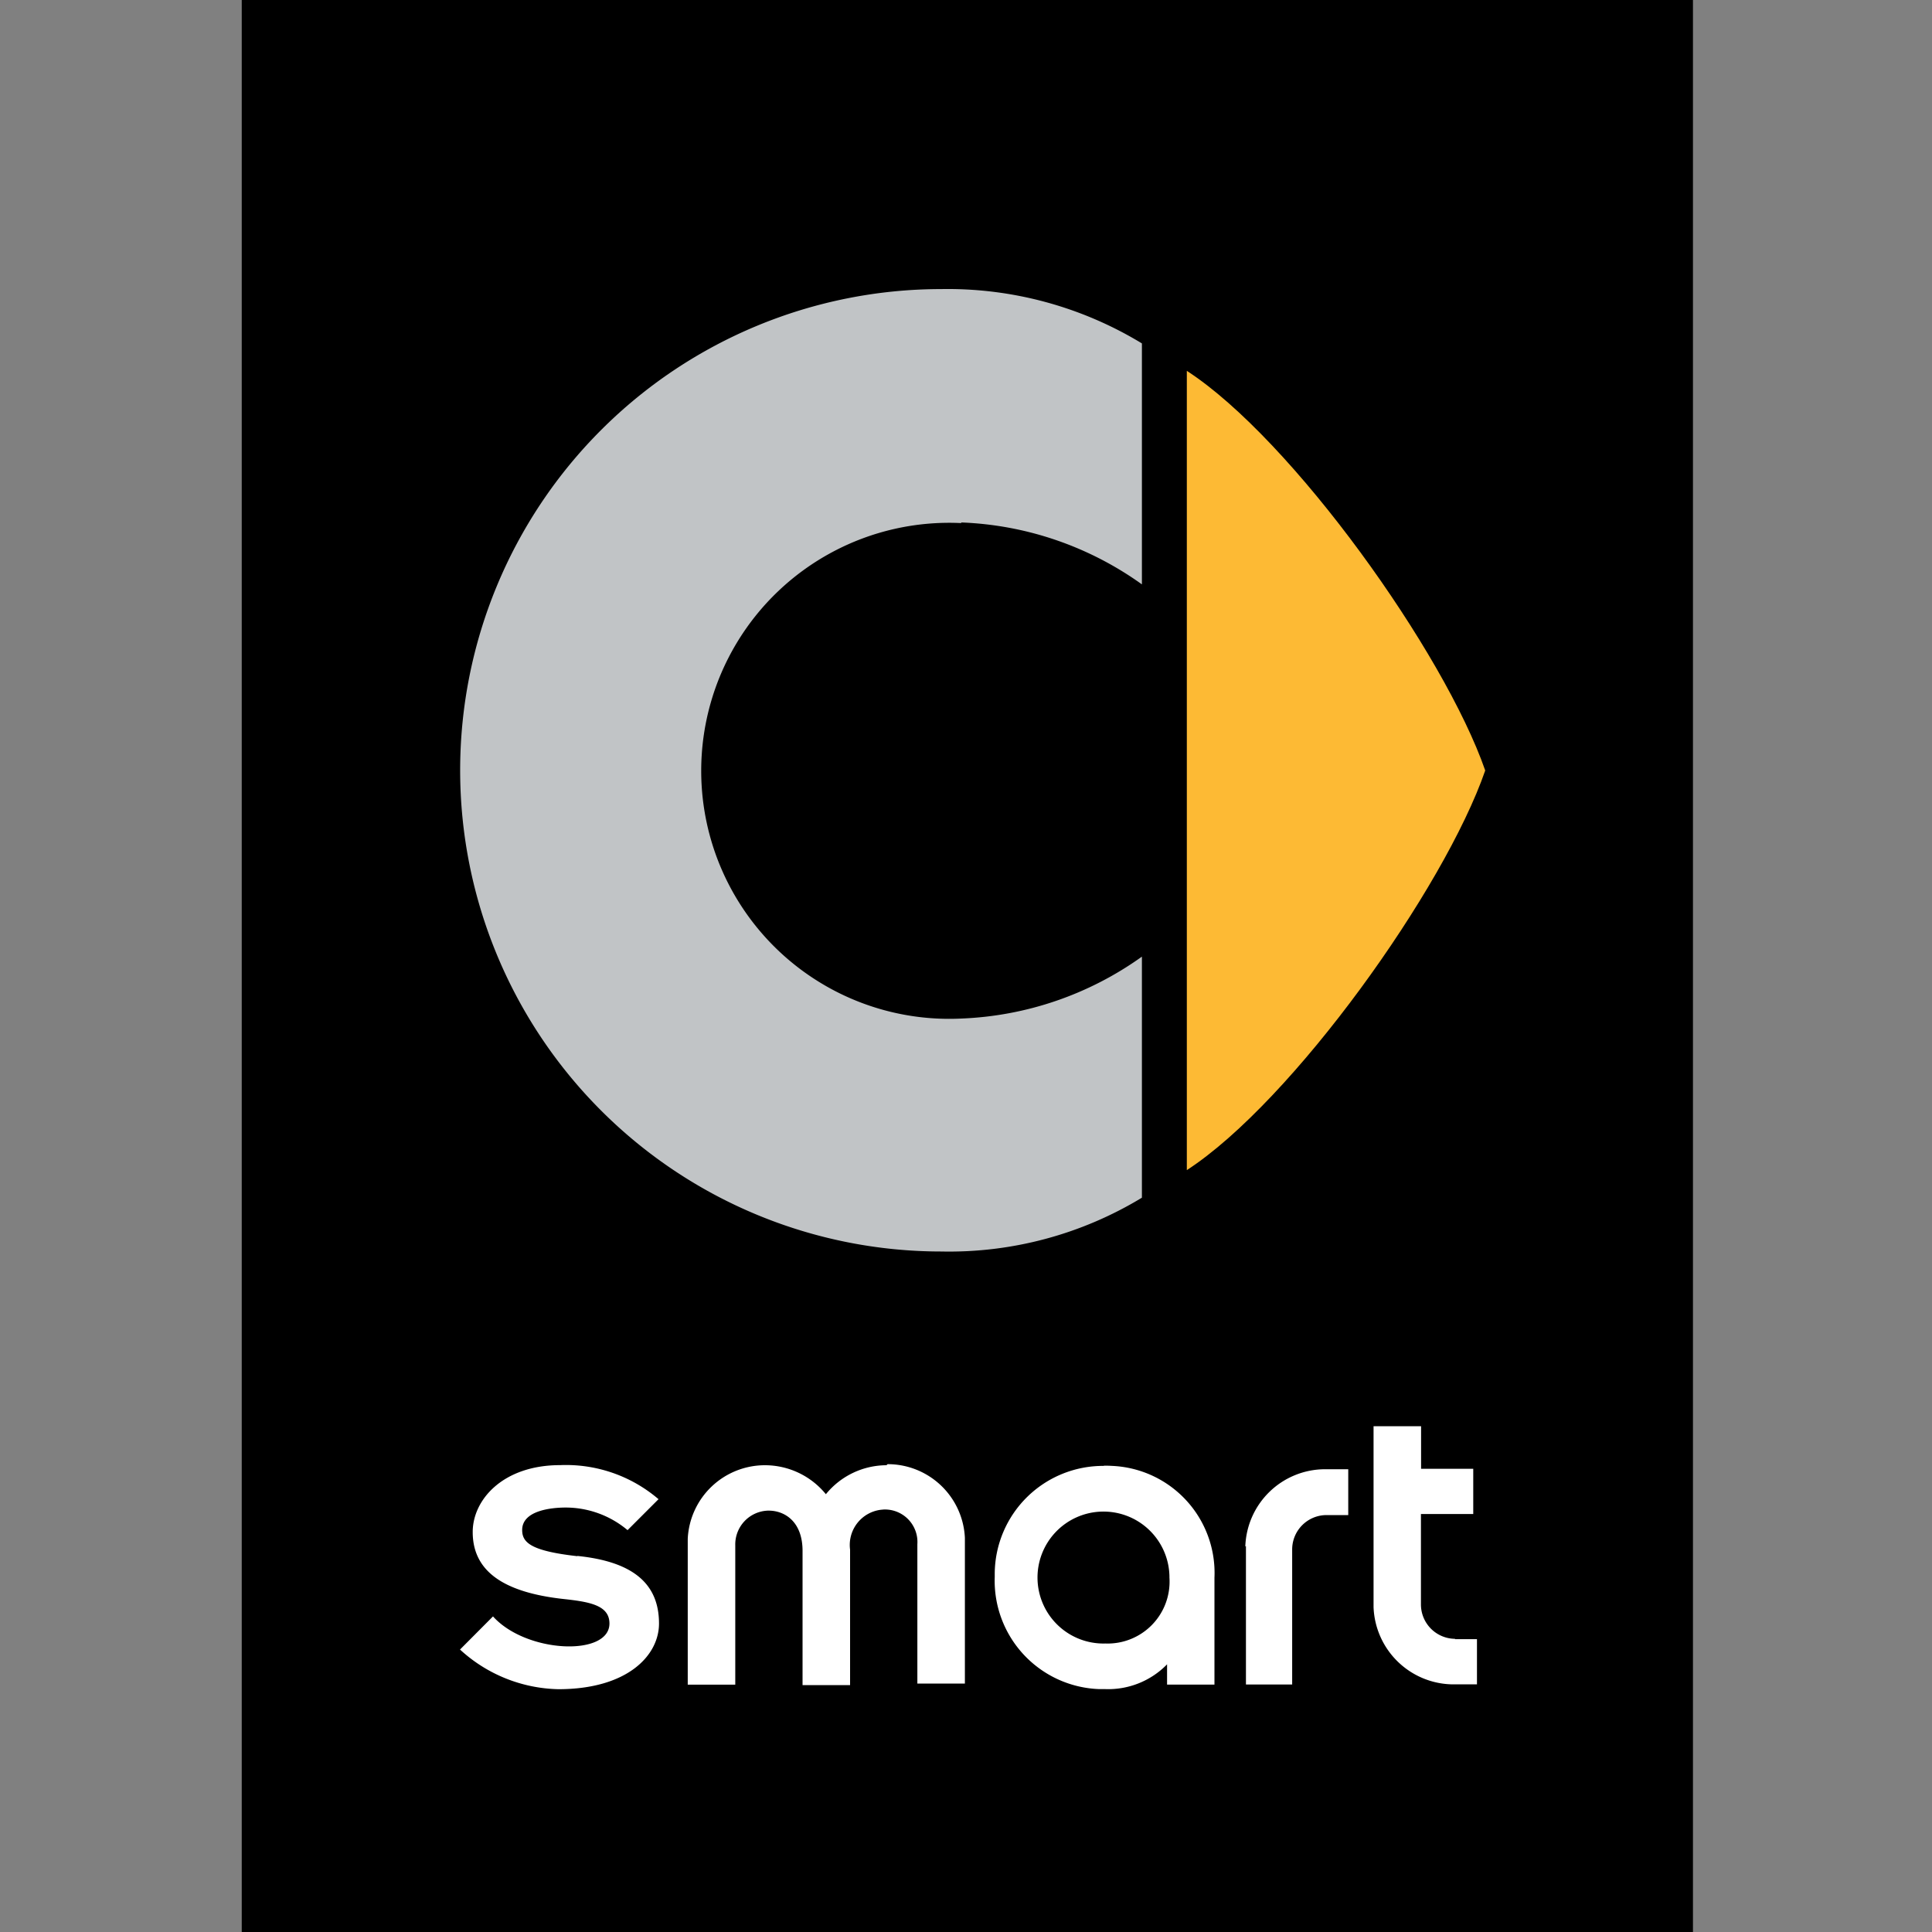 <svg xmlns="http://www.w3.org/2000/svg" xmlns:xlink="http://www.w3.org/1999/xlink" width="40" height="40" viewBox="0 0 40 40">
  <rect x="0" y="0" width="40" height="40" fill="#808080" stroke="none"/>
  <defs>
    <clipPath id="clip-path">
      <rect id="Rettangolo_551" data-name="Rettangolo 551" width="40" height="40" transform="translate(-9054 -14752)" fill="#2680eb"/>
    </clipPath>
  </defs>
  <g id="smart" transform="translate(9054 14752)" clip-path="url(#clip-path)">
    <g id="smart-2" data-name="smart" transform="translate(-9081.095 -14762)">
      <path id="Tracciato_1438" data-name="Tracciato 1438" d="M32.1,10H62.146V50.441H32.1Z"/>
      <path id="Tracciato_1439" data-name="Tracciato 1439" d="M67.543,138.1v2.866H68.5v-2.8a.712.712,0,0,1,.709-.708h.452v-.949h-.49a1.654,1.654,0,0,0-1.641,1.6m4.341,1.911a.712.712,0,0,1-.705-.709v-1.875h1.083v-.936H71.169v-.882h-.984v3.745a1.661,1.661,0,0,0,1.641,1.6h.5v-.936h-.455M60.1,136.426a1.625,1.625,0,0,0-1.254.6,1.628,1.628,0,0,0-1.26-.6,1.6,1.6,0,0,0-1.6,1.523v3.02h.984v-2.885a.7.7,0,0,1,.673-.718h.02c.321,0,.7.218.7.834v2.779h.984v-2.805a.734.734,0,0,1,.631-.825l.062-.006a.673.673,0,0,1,.7.718v2.885h.984V137.93a1.6,1.6,0,0,0-1.6-1.526m5.835,2.347a1.282,1.282,0,0,1-1.327,1.366,1.366,1.366,0,1,1,1.327-1.4v.038m-1.347-2.315a2.244,2.244,0,0,0-2.27,2.217q0,.041,0,.081a2.244,2.244,0,0,0,2.162,2.323q.062,0,.124,0a1.7,1.7,0,0,0,1.282-.513v.42h.981v-2.212a2.218,2.218,0,0,0-2.116-2.316Q64.675,136.434,64.594,136.436Zm-10.913,1.869c-.962-.109-1.141-.282-1.141-.542,0-.41.622-.465.9-.465a1.994,1.994,0,0,1,1.282.468l.641-.641a2.946,2.946,0,0,0-2.039-.705c-1.177,0-1.808.712-1.808,1.385,0,.8.619,1.25,1.892,1.388.535.058.939.131.939.506,0,.686-1.722.619-2.411-.147l-.683.686a3.1,3.1,0,0,0,2.036.821c1.433,0,2.084-.7,2.084-1.359,0-.824-.535-1.282-1.69-1.4" transform="translate(-14.652 -96.09)" fill="#fff"/>
      <path id="Tracciato_1440" data-name="Tracciato 1440" d="M115.334,42.655c2.186,1.417,5.331,5.835,6.178,8.274-.846,2.446-3.991,6.854-6.178,8.274V42.655" transform="translate(-63.667 -24.977)" fill="#fdba34"/>
      <path id="Tracciato_1441" data-name="Tracciato 1441" d="M61.721,40.283a6.854,6.854,0,0,1,3.741,1.282V36.576a7.733,7.733,0,0,0-4.152-1.125,9.963,9.963,0,1,0,0,19.926,7.694,7.694,0,0,0,4.152-1.114V49.272a6.88,6.88,0,0,1-3.741,1.282,5.135,5.135,0,1,1,0-10.258" transform="translate(-14.725 -19.466)" fill="#c1c4c6"/>
    </g>
  </g>
</svg>
